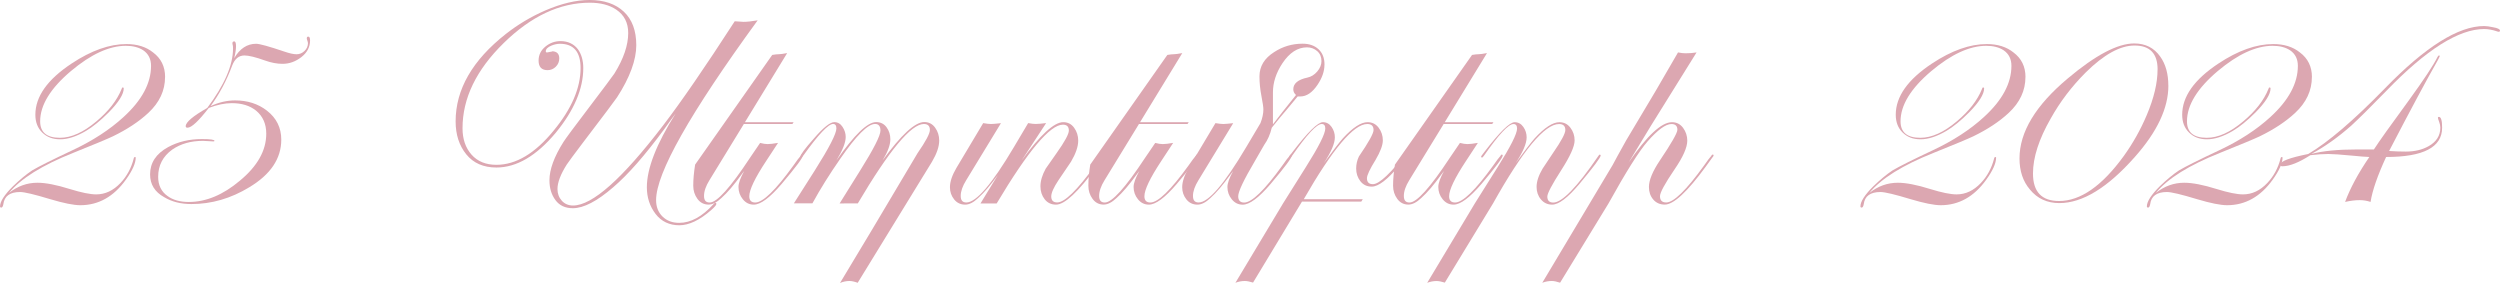 <?xml version="1.0" encoding="UTF-8"?> <svg xmlns="http://www.w3.org/2000/svg" id="Layer_2" data-name="Layer 2" viewBox="0 0 600.83 68.01"><defs><style> .cls-1 { fill: #dca7b1; } </style></defs><g id="Layer_1-2" data-name="Layer 1"><g><path class="cls-1" d="M39.67,18.5c0,3.26-1.34,6.14-4.03,8.64-2.21,2.06-5.04,3.94-8.5,5.62-1.3,.62-4.46,1.94-9.5,3.96-7.49,2.98-12.65,6.19-15.48,9.65,2.06-1.63,4.34-2.45,6.84-2.45,1.97,0,4.56,.5,7.78,1.51,2.78,.86,4.9,1.29,6.34,1.29,2.16,0,4.1-.91,5.83-2.73,1.54-1.63,2.59-3.58,3.17-5.83,.05-.29,.17-.43,.36-.43,.1,.05,.14,.1,.14,.14,0,1.34-.79,3.12-2.38,5.33-2.93,4.08-6.58,6.12-10.94,6.12-1.58,0-3.98-.48-7.2-1.44-3.79-1.15-6.22-1.73-7.27-1.73-2.45,0-3.79,.98-4.03,2.95-.1,.53-.26,.79-.5,.79-.19,0-.29-.1-.29-.29,0-1.15,1.03-2.76,3.1-4.82,1.63-1.58,3.17-2.86,4.61-3.82,1.63-.96,4.87-2.58,9.72-4.86,4.85-2.28,8.93-4.93,12.24-7.96,4.42-4.03,6.62-8.13,6.62-12.31,0-1.63-.62-2.88-1.87-3.74-1.1-.72-2.5-1.08-4.18-1.08-3.99,0-8.38,2.02-13.18,6.05-4.95,4.18-7.42,8.21-7.42,12.1,0,2.64,1.58,3.96,4.75,3.96,2.74,0,5.66-1.32,8.78-3.96,2.93-2.45,4.94-5.04,6.05-7.78,.05-.24,.14-.36,.29-.36s.22,.07,.22,.22c0,1.39-1.2,3.31-3.6,5.76-2.02,2.02-3.84,3.5-5.47,4.46-2.3,1.35-4.37,2.02-6.19,2.02s-3.22-.54-4.32-1.62c-1.11-1.08-1.66-2.51-1.66-4.28,0-4.37,2.9-8.47,8.71-12.31,4.7-3.12,9.1-4.68,13.18-4.68,2.59,0,4.73,.67,6.41,2.02,1.92,1.44,2.88,3.41,2.88,5.9Z"></path><path class="cls-1" d="M74.52,9.72c0,1.58-.7,2.92-2.09,4-1.39,1.08-2.9,1.62-4.54,1.62-1.3,0-2.69-.26-4.18-.79-2.26-.81-3.91-1.22-4.97-1.22-1.34,0-2.33,.82-2.95,2.45-1.34,3.6-3.07,6.84-5.18,9.72,1.97-.91,3.93-1.37,5.9-1.37,2.98,0,5.52,.82,7.63,2.45,2.3,1.78,3.46,4.11,3.46,6.98,0,4.56-2.57,8.38-7.7,11.45-4.42,2.69-9.05,4.03-13.9,4.03-2.54,0-4.73-.55-6.55-1.66-2.26-1.25-3.38-3.07-3.38-5.47,0-2.78,1.44-4.97,4.32-6.55,2.4-1.3,5.11-1.94,8.14-1.94,2.02,0,3.02,.14,3.02,.43-.05,.1-.12,.14-.22,.14-.29,0-.71-.02-1.27-.07-.56-.05-.98-.07-1.27-.07-2.9,0-5.36,.7-7.38,2.09-2.27,1.63-3.4,3.82-3.4,6.55,0,2.02,.75,3.55,2.24,4.61,1.3,.96,3.01,1.44,5.12,1.44,4.14,0,8.23-1.7,12.27-5.11,4.24-3.5,6.35-7.27,6.35-11.3,0-2.35-.82-4.2-2.45-5.54-1.49-1.2-3.43-1.8-5.83-1.8-1.68,0-3.53,.38-5.54,1.15-2.45,3.17-4.15,4.75-5.11,4.75-.29,0-.43-.12-.43-.36,0-.96,1.73-2.42,5.18-4.39,4.13-5.52,6.19-10.27,6.19-14.26,0-.43-.02-.72-.07-.87-.05-.14-.07-.29-.07-.43,0-.29,.14-.43,.43-.43s.43,.38,.43,1.15c0,.72-.14,1.68-.43,2.88,1.34-2.3,3.1-3.46,5.26-3.46,.82,0,3.07,.62,6.77,1.87,1.25,.43,2.23,.65,2.95,.65s1.36-.26,1.91-.79c.55-.53,.83-1.15,.83-1.87,0-.14-.05-.35-.14-.61-.1-.26-.14-.44-.14-.54,0-.29,.12-.43,.36-.43,.29,0,.43,.31,.43,.94Z"></path><path class="cls-1" d="M182.09,4.89c-16.27,22.32-24.41,36.72-24.41,43.2,0,1.63,.52,2.95,1.55,3.96s2.36,1.51,4,1.51c2.78,0,5.52-1.49,8.21-4.46,.19-.24,.36-.36,.5-.36s.22,.1,.22,.29c0,.24-.41,.72-1.22,1.44-2.78,2.45-5.35,3.67-7.7,3.67s-4.3-.91-5.69-2.73c-1.39-1.83-2.09-3.96-2.09-6.41,0-4.51,2.3-10.42,6.91-17.71-.05,.05-.41,.53-1.08,1.45l-1.66,2.31c-4.61,6.26-8.69,10.91-12.24,13.94-3.89,3.37-7.13,5.05-9.72,5.05-1.83,0-3.22-.65-4.18-1.95-.96-1.3-1.44-2.88-1.44-4.76,0-2.6,1.13-5.67,3.38-9.23,.62-.96,2.62-3.65,5.98-8.07,3.65-4.81,5.74-7.6,6.26-8.37,2.21-3.56,3.31-6.8,3.31-9.73,0-2.45-.96-4.33-2.88-5.62-1.63-1.1-3.74-1.66-6.34-1.66-7.2,0-14.1,3.23-20.7,9.69-6.6,6.46-9.9,13.28-9.9,20.48,0,2.59,.72,4.71,2.16,6.34,1.44,1.63,3.43,2.45,5.98,2.45,4.7,0,9.29-2.74,13.75-8.21,4.32-5.23,6.48-10.25,6.48-15.05,0-3.89-1.66-5.83-4.97-5.83-.62,0-1.3,.14-2.02,.43-.91,.38-1.37,.84-1.37,1.37,0,.19,.1,.29,.29,.29,1.15-.19,1.54-.29,1.15-.29,1.2,0,1.8,.58,1.8,1.73,0,.77-.28,1.43-.83,1.98-.55,.55-1.21,.83-1.98,.83-1.44,0-2.16-.77-2.16-2.3,0-1.34,.54-2.46,1.62-3.35,1.08-.89,2.29-1.33,3.64-1.33,1.78,0,3.17,.65,4.18,1.94,.86,1.2,1.3,2.71,1.3,4.54,0,4.99-2.21,10.18-6.62,15.55-4.66,5.57-9.41,8.35-14.26,8.35-3.12,0-5.53-1.06-7.24-3.17-1.71-2.11-2.56-4.75-2.56-7.92,0-7.68,4.03-14.69,12.1-21.03,2.88-2.26,6.02-4.13,9.43-5.62,3.89-1.68,7.44-2.52,10.66-2.52,3.5,0,6.25,.94,8.24,2.81,1.99,1.87,2.99,4.56,2.99,8.06s-1.54,7.78-4.63,12.53c-.34,.53-3.08,4.18-8.24,10.95-2.07,2.74-3.35,4.46-3.83,5.18-1.49,2.35-2.24,4.32-2.24,5.9,0,1.1,.35,2.04,1.04,2.81,.7,.77,1.6,1.15,2.7,1.15,4.62,0,11.83-6.41,21.63-19.22,4.37-5.71,10.12-14.06,17.23-25.06,1.25,.1,1.95,.14,2.09,.14,.87,0,2-.12,3.39-.36Z"></path><path class="cls-1" d="M192.96,37.37c0,.53-1.7,2.81-5.11,6.84-2.83,3.31-5.06,4.97-6.7,4.97-1.06,0-1.93-.43-2.63-1.3-.7-.86-1.04-1.85-1.04-2.95,0-.91,.46-2.18,1.37-3.82l-.72,.94c-1.73,2.4-3.31,4.25-4.75,5.54-1.1,1.05-2.14,1.58-3.1,1.58-1.1,0-1.99-.46-2.66-1.37-.67-.91-1.01-1.97-1.01-3.16,0-1.51,.15-3.21,.45-5.08l18.53-26.36c.69-.12,1.22-.17,1.58-.17s1.03-.09,2.01-.27l-10.15,16.61h11.7l-.29,.43h-11.67l-8.28,13.53c-.86,1.39-1.29,2.64-1.29,3.75s.46,1.59,1.37,1.59c1.73,0,4.95-3.57,9.66-10.72l2.45-3.6c.72,.19,1.32,.28,1.8,.28,.57,0,1.41-.1,2.51-.29l-2.88,4.39c-2.69,4.08-4.03,6.89-4.03,8.43,0,1.01,.48,1.51,1.44,1.51,1.82,0,4.87-2.95,9.14-8.86l1.08-1.51,.65-.79c.1-.24,.22-.36,.36-.36s.22,.07,.22,.22Z"></path><path class="cls-1" d="M225.72,33.8c0,1.43-.58,3.12-1.73,5.07l-17.86,29.09c-.8-.29-1.46-.43-1.98-.43-.76,0-1.51,.16-2.27,.48,3.97-6.54,10.19-16.94,18.65-31.22,1.96-2.83,2.95-4.68,2.95-5.55,0-.96-.48-1.44-1.44-1.44-3.07,0-8.36,6.36-15.88,19.08h-1.94c-.96,0-1.77,0-2.44,.02l4.95-7.93c3.25-5.19,4.87-8.38,4.87-9.59,0-1.06-.43-1.59-1.3-1.59-1.73,0-4.51,2.79-8.35,8.35-2.54,3.65-4.78,7.22-6.7,10.73h-4.46l5.04-7.92c3.46-5.47,5.18-8.83,5.18-10.08,0-.72-.26-1.08-.79-1.08-1.15,0-3.53,2.52-7.13,7.56-.24,.34-.43,.5-.58,.5-.1,0-.14-.07-.14-.21,0-.48,1.08-1.93,3.24-4.36,2.26-2.62,3.89-3.93,4.9-3.93,.82,0,1.48,.38,1.98,1.14,.5,.76,.76,1.57,.76,2.43,0,1.33-.74,3.21-2.23,5.64,4.27-6.14,7.45-9.22,9.54-9.22,1.07,0,1.91,.42,2.51,1.25,.61,.83,.91,1.8,.91,2.89,0,1.33-.62,3.02-1.87,5.07,4.46-6.14,7.8-9.22,10.01-9.22,1.1,0,1.98,.45,2.63,1.36,.65,.91,.97,1.93,.97,3.07Z"></path><path class="cls-1" d="M265.46,37.37c-.1,.14-.22,.34-.36,.58l-1.51,2.09c-4.46,6.1-7.73,9.14-9.79,9.14-1.15,0-2.06-.43-2.74-1.3-.67-.87-1.01-1.9-1.01-3.1,0-1.3,.42-2.71,1.27-4.25,.24-.33,1.11-1.58,2.61-3.73,1.97-2.77,2.95-4.58,2.95-5.43,0-.94-.48-1.41-1.44-1.41-3.07,0-8.38,6.31-15.91,18.94h-3.89l4.18-6.84c-1.73,2.4-3.31,4.25-4.75,5.54-1.1,1.05-2.14,1.58-3.1,1.58-1.1,0-1.99-.42-2.66-1.26-.67-.84-1.01-1.81-1.01-2.92,0-1.34,.53-2.9,1.58-4.68l6.41-10.73c.82,.14,1.45,.21,1.88,.21s1.23-.07,2.39-.2l-8.37,13.74c-.86,1.39-1.3,2.64-1.3,3.74s.46,1.58,1.37,1.58c2.35,0,6.14-4.42,11.38-13.25l3.46-5.83c.72,.14,1.32,.21,1.8,.21,.58,0,1.42-.07,2.52-.21l-5.9,9c4.46-6.14,7.8-9.22,10.01-9.22,1.1,0,1.98,.45,2.63,1.36,.65,.91,.97,1.93,.97,3.07,0,1.43-.58,3.12-1.73,5.07-.34,.48-1.34,1.97-3.02,4.46-1.15,1.73-1.73,3.03-1.73,3.89,0,.96,.48,1.44,1.44,1.44,1.78,0,4.8-2.95,9.07-8.86l1.08-1.51,.65-.79c.1-.24,.22-.36,.36-.36s.22,.07,.22,.22Z"></path><path class="cls-1" d="M287.92,37.37c0,.53-1.7,2.81-5.11,6.84-2.83,3.31-5.06,4.97-6.7,4.97-1.06,0-1.93-.43-2.63-1.3-.7-.86-1.04-1.85-1.04-2.95,0-.91,.46-2.18,1.37-3.82l-.72,.94c-1.73,2.4-3.31,4.25-4.75,5.54-1.1,1.05-2.14,1.58-3.1,1.58-1.1,0-1.99-.46-2.66-1.37-.67-.91-1.01-1.97-1.01-3.16,0-1.51,.15-3.21,.45-5.08l18.53-26.36c.69-.12,1.22-.17,1.58-.17s1.03-.09,2.01-.27l-10.15,16.61h11.7l-.29,.43h-11.67l-8.28,13.53c-.86,1.39-1.29,2.64-1.29,3.75s.46,1.59,1.37,1.59c1.73,0,4.95-3.57,9.66-10.72l2.45-3.6c.72,.19,1.32,.28,1.8,.28,.57,0,1.41-.1,2.51-.29l-2.88,4.39c-2.69,4.08-4.03,6.89-4.03,8.43,0,1.01,.48,1.51,1.44,1.51,1.82,0,4.87-2.95,9.14-8.86l1.08-1.51,.65-.79c.1-.24,.22-.36,.36-.36s.22,.07,.22,.22Z"></path><path class="cls-1" d="M318.31,15.55c0,1.58-.56,3.19-1.66,4.82-1.26,1.87-2.63,2.81-4.13,2.81h-.65l-2.82,3.4c-.68,.76-1.81,2.12-3.4,4.11-.39,1.61-.99,2.97-1.81,4.11l-2.26,3.92c-2.67,4.52-4,7.33-4,8.44,0,1.01,.48,1.52,1.44,1.52,1.82,0,4.87-2.95,9.14-8.86l1.08-1.51,.65-.79c.1-.24,.22-.36,.36-.36s.22,.07,.22,.22c0,.53-1.7,2.81-5.11,6.84-2.83,3.31-5.06,4.97-6.7,4.97-1.06,0-1.93-.43-2.63-1.3-.7-.86-1.04-1.85-1.04-2.95,0-.91,.46-2.18,1.37-3.82l-.72,.94c-1.73,2.4-3.31,4.25-4.75,5.54-1.1,1.05-2.14,1.58-3.1,1.58-1.1,0-1.99-.42-2.66-1.26-.67-.84-1.01-1.81-1.01-2.92,0-1.34,.53-2.9,1.58-4.68l6.41-10.73c.82,.14,1.45,.21,1.88,.21s1.23-.07,2.39-.2l-8.37,13.74c-.86,1.39-1.3,2.64-1.3,3.74s.46,1.58,1.37,1.58c2.35,0,6.15-4.41,11.39-13.24l3.46-5.83c.47-1.2,.7-2.3,.7-3.31,0-.53-.16-1.6-.47-3.21-.31-1.61-.47-3.18-.47-4.72,0-2.4,1.18-4.35,3.53-5.83,2.06-1.35,4.34-2.02,6.84-2.02,1.58,0,2.86,.44,3.82,1.33,.96,.89,1.44,2.12,1.44,3.71Zm-.72-.86c0-1.01-.34-1.81-1.03-2.41-.69-.6-1.51-.9-2.45-.9-2.23,0-4.2,1.27-5.9,3.82-1.52,2.3-2.28,4.63-2.28,6.98v7.7c1.26-1.68,3.11-4.03,5.54-7.05-.43-.38-.65-.84-.65-1.37,0-1.39,1.13-2.33,3.38-2.81,.91-.19,1.7-.68,2.38-1.47,.67-.79,1.01-1.62,1.01-2.48Z"></path><path class="cls-1" d="M339.04,36.07c0,.29-.94,1.55-2.81,3.77-2.78,3.34-4.97,5.01-6.55,5.01-1.15,0-2.06-.43-2.74-1.3-.67-.87-1.01-1.88-1.01-3.04,0-1.01,.22-1.98,.65-2.89,2.35-3.43,3.53-5.55,3.53-6.37,0-.96-.5-1.45-1.51-1.45-3.26,0-8.35,6.03-15.26,18.07h14.18l-.36,.58h-14.25l-11.76,19.46c-.8-.25-1.46-.38-1.98-.38-.75,0-1.5,.14-2.26,.43l11.45-19.08,5.47-8.71c3.12-4.94,4.68-8.04,4.68-9.29,0-.72-.29-1.08-.86-1.08-1.2,0-3.55,2.52-7.06,7.56-.24,.34-.41,.5-.5,.5-.14,0-.22-.07-.22-.21,0-.1,.05-.19,.14-.29l.65-.86c3.65-4.76,6.07-7.14,7.27-7.14,.86,0,1.56,.38,2.09,1.14,.53,.76,.79,1.6,.79,2.5,0,1.48-.89,3.55-2.66,6.22,2.16-2.96,3.67-4.93,4.54-5.93,2.4-2.62,4.39-3.93,5.98-3.93,1.1,0,1.99,.44,2.66,1.33,.67,.88,1.01,1.9,1.01,3.04s-.58,2.7-1.73,4.66c-1.39,2.24-2.09,3.73-2.09,4.44,0,.96,.48,1.43,1.44,1.43,1.54,0,4.37-2.69,8.5-8.06,.1-.24,.22-.36,.36-.36s.22,.07,.22,.22Z"></path><path class="cls-1" d="M361.15,37.37c0,.53-1.7,2.81-5.11,6.84-2.83,3.31-5.06,4.97-6.7,4.97-1.06,0-1.93-.43-2.63-1.3-.7-.86-1.04-1.85-1.04-2.95,0-.91,.46-2.18,1.37-3.82l-.72,.94c-1.73,2.4-3.31,4.25-4.75,5.54-1.1,1.05-2.14,1.58-3.1,1.58-1.1,0-1.99-.46-2.66-1.37-.67-.91-1.01-1.97-1.01-3.16,0-1.51,.15-3.21,.45-5.08l18.53-26.36c.69-.12,1.22-.17,1.58-.17s1.03-.09,2.01-.27l-10.15,16.61h11.7l-.29,.43h-11.67l-8.28,13.53c-.86,1.39-1.29,2.64-1.29,3.75s.46,1.59,1.37,1.59c1.73,0,4.95-3.57,9.66-10.72l2.45-3.6c.72,.19,1.32,.28,1.8,.28,.57,0,1.41-.1,2.51-.29l-2.88,4.39c-2.69,4.08-4.03,6.89-4.03,8.43,0,1.01,.48,1.51,1.44,1.51,1.82,0,4.87-2.95,9.14-8.86l1.08-1.51,.65-.79c.1-.24,.22-.36,.36-.36s.22,.07,.22,.22Z"></path><path class="cls-1" d="M384.69,37.37c0,.48-1.7,2.76-5.11,6.84-2.79,3.31-4.97,4.97-6.55,4.97-1.1,0-2-.42-2.7-1.26-.7-.84-1.04-1.84-1.04-2.99,0-1.3,.48-2.76,1.44-4.39,.05-.1,.91-1.39,2.59-3.89,1.92-2.78,2.88-4.58,2.88-5.4,0-.96-.5-1.44-1.51-1.44-3.46,0-8.75,6.36-15.86,19.07l-11.59,19.04c-.8-.25-1.46-.38-1.98-.38-.75,0-1.5,.14-2.26,.43l11.45-19.08,5.47-8.71c3.12-4.94,4.68-8.04,4.68-9.29,0-.72-.29-1.08-.86-1.08-1.2,0-3.55,2.52-7.06,7.56-.24,.34-.41,.5-.5,.5-.14,0-.22-.07-.22-.21,0-.1,.05-.19,.14-.29l.65-.86c3.65-4.76,6.07-7.14,7.27-7.14,.86,0,1.56,.38,2.09,1.14,.53,.76,.79,1.6,.79,2.5,0,1.48-.89,3.55-2.66,6.22,2.16-2.96,3.67-4.93,4.54-5.93,2.4-2.62,4.39-3.93,5.98-3.93,1.1,0,1.99,.44,2.66,1.33,.67,.88,1.01,1.9,1.01,3.05,0,1.44-1.09,3.85-3.28,7.25-2.18,3.4-3.28,5.48-3.28,6.24,0,.96,.48,1.44,1.44,1.44,2.11,0,5.71-3.72,10.8-11.16,.14-.24,.26-.36,.36-.36,.14,0,.22,.07,.22,.22Z"></path><path class="cls-1" d="M411.83,37.29c0,.19-.12,.41-.36,.65l-1.51,2.09c-4.46,6.1-7.75,9.14-9.86,9.14-1.15,0-2.08-.41-2.77-1.22-.7-.82-1.04-1.82-1.04-3.02,0-1.63,.89-3.77,2.66-6.41,2.78-4.13,4.18-6.58,4.18-7.34,0-.91-.48-1.37-1.43-1.37-1.39,0-3.3,1.4-5.74,4.18-2.06,2.36-5.19,7.33-9.4,14.93l-11.62,19.02c-.81-.27-1.47-.41-2-.41-.76,0-1.52,.14-2.28,.43l16.91-28.3c.58-1.1,1.65-3.07,3.24-5.9,1.06-1.77,3.46-5.79,7.19-12.06l5.28-9.1c.72,.14,1.32,.21,1.8,.21,.96,0,1.85-.07,2.66-.21l-10.87,17.47c-.67,1.1-2.5,4.11-5.47,9.02,4.42-6.48,7.9-9.72,10.44-9.72,1.1,0,1.99,.46,2.66,1.36,.67,.91,1.01,1.94,1.01,3.08,0,1.63-1.03,3.95-3.1,6.96-2.3,3.39-3.46,5.52-3.46,6.38,0,1.01,.5,1.51,1.51,1.51,1.78,0,4.8-2.95,9.07-8.86l1.08-1.51,.65-.79c.1-.24,.24-.36,.43-.36,.1,.05,.14,.1,.14,.14Z"></path><path class="cls-1" d="M486.78,18.5c0,3.26-1.34,6.14-4.03,8.64-2.21,2.06-5.04,3.94-8.5,5.62-1.3,.62-4.46,1.94-9.5,3.96-7.49,2.98-12.65,6.19-15.48,9.65,2.06-1.63,4.34-2.45,6.84-2.45,1.97,0,4.56,.5,7.78,1.51,2.78,.86,4.9,1.29,6.34,1.29,2.16,0,4.1-.91,5.83-2.73,1.54-1.63,2.59-3.58,3.17-5.83,.05-.29,.17-.43,.36-.43,.1,.05,.14,.1,.14,.14,0,1.34-.79,3.12-2.38,5.33-2.93,4.08-6.58,6.12-10.94,6.12-1.58,0-3.98-.48-7.2-1.44-3.79-1.15-6.22-1.73-7.27-1.73-2.45,0-3.79,.98-4.03,2.95-.1,.53-.26,.79-.5,.79-.19,0-.29-.1-.29-.29,0-1.15,1.03-2.76,3.1-4.82,1.63-1.58,3.17-2.86,4.61-3.82,1.63-.96,4.87-2.58,9.72-4.86,4.85-2.28,8.93-4.93,12.24-7.96,4.42-4.03,6.62-8.13,6.62-12.31,0-1.63-.62-2.88-1.87-3.74-1.1-.72-2.5-1.08-4.18-1.08-3.99,0-8.38,2.02-13.18,6.05-4.95,4.18-7.42,8.21-7.42,12.1,0,2.64,1.58,3.96,4.75,3.96,2.74,0,5.66-1.32,8.78-3.96,2.93-2.45,4.94-5.04,6.05-7.78,.05-.24,.14-.36,.29-.36s.22,.07,.22,.22c0,1.39-1.2,3.31-3.6,5.76-2.02,2.02-3.84,3.5-5.47,4.46-2.3,1.35-4.37,2.02-6.19,2.02s-3.22-.54-4.32-1.62c-1.11-1.08-1.66-2.51-1.66-4.28,0-4.37,2.9-8.47,8.71-12.31,4.7-3.12,9.1-4.68,13.18-4.68,2.59,0,4.73,.67,6.41,2.02,1.92,1.44,2.88,3.41,2.88,5.9Z"></path><path class="cls-1" d="M521.13,20.59c0,5.38-2.69,11.09-8.06,17.13-6.53,7.39-12.58,11.09-18.14,11.09-2.93,0-5.28-1.08-7.06-3.24-1.68-1.97-2.52-4.46-2.52-7.49,0-6.34,3.86-12.74,11.59-19.22,6.67-5.62,12-8.42,15.98-8.42,2.69,0,4.78,1.06,6.26,3.17,1.3,1.82,1.94,4.15,1.94,6.98Zm-2.59-3.89c0-3.84-1.85-5.76-5.54-5.76-3.46,0-7.37,2.16-11.74,6.48-3.36,3.36-6.17,7.05-8.42,11.09-2.83,4.94-4.25,9.34-4.25,13.18,0,4.42,2.09,6.62,6.26,6.62,5.14,0,10.32-3.6,15.55-10.8,2.21-3.07,4.06-6.36,5.54-9.87,1.73-4.08,2.59-7.73,2.59-10.94Z"></path><path class="cls-1" d="M555.62,18.5c0,3.26-1.34,6.14-4.03,8.64-2.21,2.06-5.04,3.94-8.5,5.62-1.3,.62-4.46,1.94-9.5,3.96-7.49,2.98-12.65,6.19-15.48,9.65,2.06-1.63,4.34-2.45,6.84-2.45,1.97,0,4.56,.5,7.78,1.51,2.78,.86,4.9,1.29,6.34,1.29,2.16,0,4.1-.91,5.83-2.73,1.54-1.63,2.59-3.58,3.17-5.83,.05-.29,.17-.43,.36-.43,.1,.05,.14,.1,.14,.14,0,1.34-.79,3.12-2.38,5.33-2.93,4.08-6.58,6.12-10.94,6.12-1.58,0-3.98-.48-7.2-1.44-3.79-1.15-6.22-1.73-7.27-1.73-2.45,0-3.79,.98-4.03,2.95-.1,.53-.26,.79-.5,.79-.19,0-.29-.1-.29-.29,0-1.15,1.03-2.76,3.1-4.82,1.63-1.58,3.17-2.86,4.61-3.82,1.63-.96,4.87-2.58,9.72-4.86,4.85-2.28,8.93-4.93,12.24-7.96,4.42-4.03,6.62-8.13,6.62-12.31,0-1.63-.62-2.88-1.87-3.74-1.1-.72-2.5-1.08-4.18-1.08-3.99,0-8.38,2.02-13.18,6.05-4.95,4.18-7.42,8.21-7.42,12.1,0,2.64,1.58,3.96,4.75,3.96,2.74,0,5.66-1.32,8.78-3.96,2.93-2.45,4.94-5.04,6.05-7.78,.05-.24,.14-.36,.29-.36s.22,.07,.22,.22c0,1.39-1.2,3.31-3.6,5.76-2.02,2.02-3.84,3.5-5.47,4.46-2.3,1.35-4.37,2.02-6.19,2.02s-3.22-.54-4.32-1.62c-1.11-1.08-1.66-2.51-1.66-4.28,0-4.37,2.9-8.47,8.71-12.31,4.7-3.12,9.1-4.68,13.18-4.68,2.59,0,4.73,.67,6.41,2.02,1.92,1.44,2.88,3.41,2.88,5.9Z"></path><path class="cls-1" d="M600.83,7.34c0,.19-.1,.29-.29,.29-.14,0-.26-.02-.36-.07-1.11-.38-2.16-.58-3.17-.58-6.1,0-13.92,4.95-23.47,14.83-3.84,3.94-6.65,6.72-8.42,8.35-3.26,2.88-6.48,5.16-9.65,6.84,2.74-.72,6.36-1.08,10.87-1.08h4.18c1.2-1.86,3.98-5.77,8.35-11.73,3.7-5.1,6-8.58,6.91-10.44,.14-.29,.29-.43,.43-.43,.09,.05,.14,.1,.14,.14s-.02,.12-.07,.22l-.36,.72c-2.74,4.8-6.65,12.1-11.74,21.89,1.44,.1,2.78,.14,4.03,.14,2.11,0,3.93-.43,5.47-1.3,1.87-1.05,2.81-2.54,2.81-4.46,0-.43-.1-.9-.29-1.4-.19-.5-.29-.83-.29-.97s.07-.21,.22-.21c.53,0,.79,.86,.79,2.59,0,4.71-4.49,7.05-13.46,7.05-2.06,4.46-3.31,8.06-3.74,10.8-.86-.29-1.73-.43-2.59-.43-1.06,0-2.23,.14-3.53,.43,1.25-3.36,3.19-6.96,5.83-10.8-1.1-.05-2.35-.14-3.74-.29-3.07-.29-5.11-.43-6.12-.43-1.3,0-2.74,.1-4.32,.29-2.78,1.78-5.02,2.66-6.7,2.66-.38,0-.58-.12-.58-.36,0-.82,2.26-1.68,6.77-2.59,4.8-2.83,10.94-8.09,18.43-15.77,9.7-9.98,17.64-14.98,23.83-14.98,.58,0,1.3,.1,2.16,.29,1.1,.19,1.66,.46,1.66,.79Z"></path></g></g></svg> 